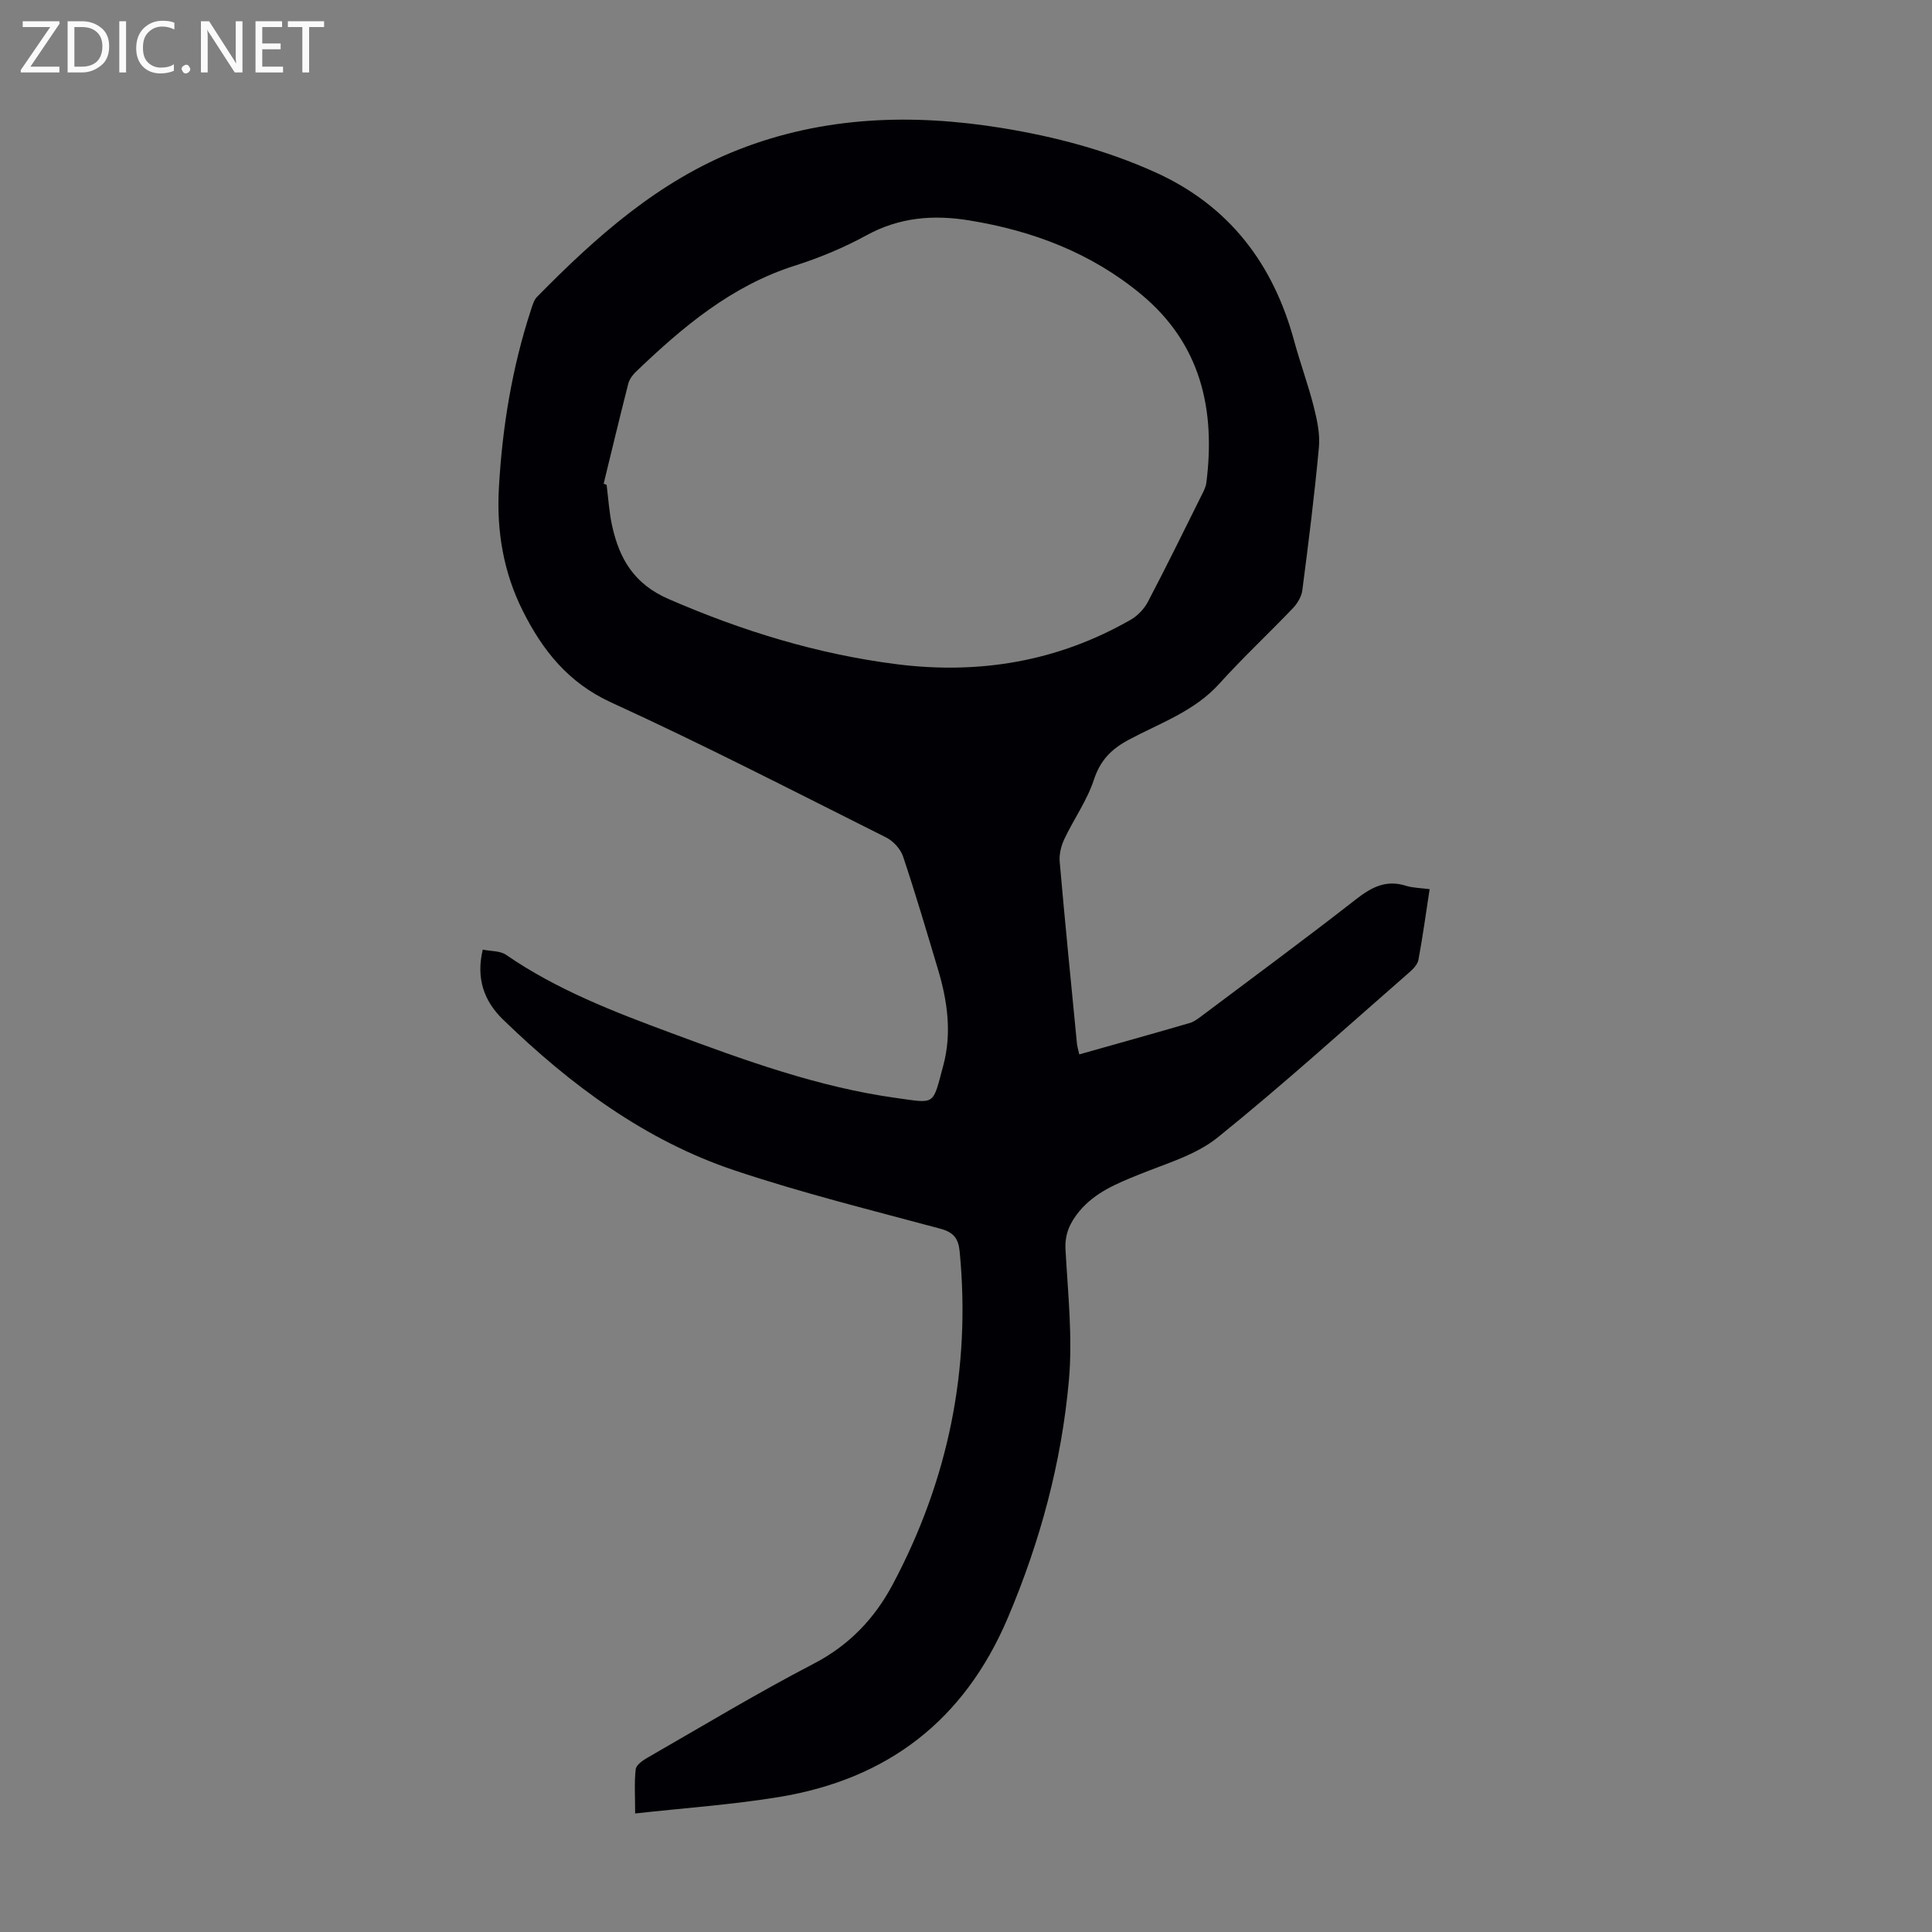 <svg enable-background="new 0 0 400 400" viewBox="0 0 400 400" xmlns="http://www.w3.org/2000/svg"><rect x="0" y="0" width="400" height="400" fill="#808080" stroke="none"/><g fill="#fafafb"><path d="m12.4 4.8-6.1 9h6v1.2h-8v-.5l6.1-8.9h-5.7v-1.2h7.6v.4z"/><path d="m14 15v-10.6h3c1.6 0 2.9.5 4 1.4s1.6 2.2 1.6 3.8-.5 3-1.6 3.9-2.4 1.5-4 1.5zm1.4-9.4v8.2h1.6c1.3 0 2.4-.4 3.1-1.1s1.1-1.8 1.1-3.1-.4-2.3-1.2-3-1.8-1-3.1-1z"/><path d="m26.1 4.4v10.6h-1.4v-10.6z"/><path d="m36.1 14.6c-.8.4-1.8.6-2.9.6-1.5 0-2.7-.5-3.6-1.4s-1.4-2.2-1.4-3.8c0-1.7.5-3.1 1.5-4.1s2.3-1.6 3.9-1.6c1 0 1.8.1 2.5.4v1.4c-.8-.4-1.6-.6-2.5-.6-1.2 0-2.1.4-2.9 1.2s-1.1 1.8-1.1 3.2c0 1.3.3 2.3 1 3s1.6 1.1 2.7 1.1c1 0 2-.2 2.7-.7v1.3z"/><path d="m37.6 14.3c0-.2.1-.5.3-.6s.4-.3.6-.3c.3 0 .5.1.6.3s.3.4.3.6-.1.4-.3.6-.4.3-.6.3c-.3 0-.5-.1-.6-.3s-.3-.4-.3-.6z"/><path d="m50.2 15h-1.6l-5.3-8.2c-.2-.2-.3-.5-.4-.7 0 .2.1.7.1 1.5v7.4h-1.4v-10.6h1.7l5.2 8.1c.2.4.4.6.4.7 0-.3-.1-.8-.1-1.5v-7.3h1.4z"/><path d="m58.6 15h-5.7v-10.6h5.5v1.2h-4.1v3.4h3.8v1.2h-3.8v3.6h4.3z"/><path d="m67.1 5.6h-3.1v9.4h-1.4v-9.4h-3v-1.2h7.5z"/></g><path d="m223.45 218.3c7.82-2.21 15.34-4.3 22.84-6.49 1.03-.3 1.95-1.06 2.84-1.72 10.56-7.93 21.19-15.77 31.6-23.89 3.2-2.5 6.21-4.11 10.31-2.82 1.46.46 3.07.46 4.95.71-.77 5.02-1.43 9.85-2.32 14.64-.18.96-1.11 1.91-1.91 2.61-13.16 11.48-26.09 23.23-39.68 34.18-4.54 3.65-10.69 5.39-16.25 7.65-4.6 1.87-9.12 3.68-12.39 7.64-1.9 2.31-3.02 4.68-2.84 7.9.5 9.04 1.5 18.18.7 27.13-1.53 16.98-5.94 33.34-12.65 49.14-9.02 21.23-24.9 33.38-47.35 37.07-9.66 1.59-19.47 2.26-29.8 3.41 0-3.67-.2-6.45.12-9.16.1-.89 1.45-1.82 2.42-2.38 11.44-6.57 22.75-13.4 34.45-19.48 7.33-3.81 12.57-9.34 16.3-16.33 11.5-21.57 16.25-44.57 13.9-68.98-.26-2.69-1.22-3.99-4-4.74-14.24-3.83-28.58-7.38-42.54-12.05-18.58-6.21-34.03-17.71-47.98-31.23-3.91-3.79-5.66-8.46-4.22-14.5 1.72.35 3.6.23 4.82 1.07 10.52 7.25 22.31 11.79 34.15 16.18 15.19 5.64 30.45 11.22 46.61 13.46 8.26 1.14 7.51 1.68 9.78-6.77 1.78-6.67.85-13.33-1.11-19.85-2.34-7.81-4.64-15.64-7.23-23.37-.52-1.56-2.03-3.21-3.52-3.95-18.89-9.46-37.68-19.15-56.88-27.93-8.95-4.09-14.25-10.82-18.36-19.03-3.99-7.97-5.42-16.52-4.92-25.4.7-12.56 2.72-24.88 6.64-36.86.31-.94.59-2.02 1.25-2.69 12.22-12.44 25.16-23.99 41.67-30.47 17.66-6.93 35.98-7.51 54.52-4.51 10.97 1.78 21.65 4.59 31.8 9.17 15.34 6.92 24.46 18.98 28.79 34.99 1.23 4.52 2.87 8.94 4.02 13.48.69 2.74 1.34 5.67 1.09 8.44-.91 9.91-2.16 19.79-3.44 29.66-.17 1.3-1.02 2.71-1.95 3.69-5.02 5.26-10.36 10.23-15.23 15.63-5.15 5.71-12.23 8.13-18.68 11.57-3.67 1.95-5.96 4.26-7.3 8.34-1.41 4.29-4.16 8.13-6.11 12.26-.67 1.42-1.1 3.18-.96 4.72 1.09 12.48 2.34 24.95 3.55 37.42.05.68.25 1.32.5 2.44zm-98.47-118.16c.2.08.4.16.61.24.37 2.87.53 5.79 1.17 8.61 1.52 6.77 4.54 11.93 11.64 15.02 15.19 6.61 30.79 11.41 47.19 13.5 17.14 2.18 33.42-.54 48.51-9.2 1.44-.82 2.79-2.24 3.56-3.71 3.79-7.22 7.38-14.55 11.01-21.85.44-.89.97-1.82 1.09-2.78 1.93-15.2-1.14-28.76-13.46-39-10.33-8.58-22.41-13.18-35.58-15.33-7.51-1.23-14.51-.66-21.35 3.09-4.68 2.56-9.71 4.65-14.8 6.27-13.13 4.17-23.23 12.69-32.89 21.95-.7.67-1.36 1.57-1.6 2.48-1.76 6.88-3.41 13.8-5.1 20.71z" fill="#010105"/></svg>
